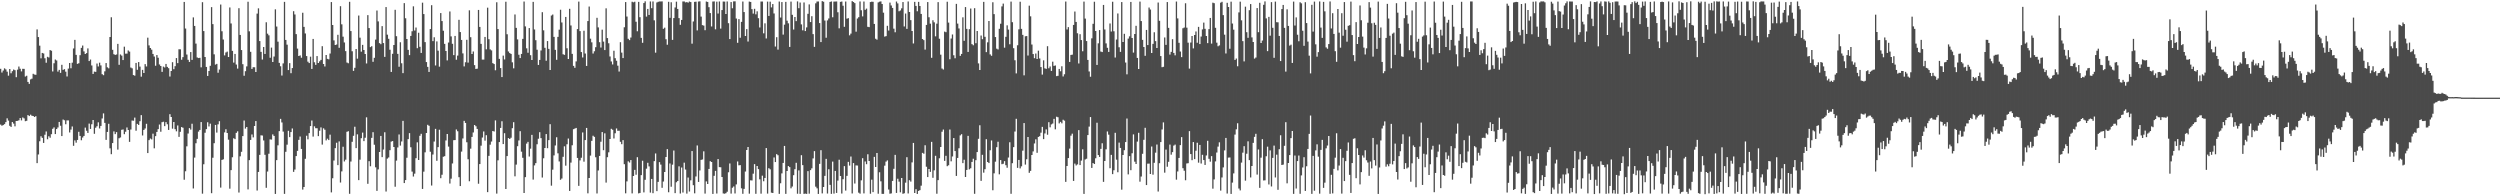 <?xml version="1.0" encoding="UTF-8"?>
<svg xmlns="http://www.w3.org/2000/svg" width="1920" height="150">
  <path d="M0 52.828h1v42.876H0zM1 55.724h1v40.831H1zM2 54.152h1v41.886H2zM3 52.468h1v42.873H3zM4 53.302h1v40.484H4zM5 55.059h1v35.832H5zM6 58.136h1v34.491H6zM7 53.008h1v43.584H7zM8 56.283h1v41.215H8zM9 54.673h1v39.083H9zM10 53.420h1v41.481H10zM11 53.919h1v43.097H11zM12 59.289h1v33.657H12zM13 53.528h1v39.312H13zM14 51.105h1v41.292H14zM15 52.808h1v37.877H15zM16 54.853h1v37.629H16zM17 52.852h1v37.358H17zM18 52.899h1v38.021H18zM19 58.786h1v34.318H19zM20 58.182h1v34.580H20zM21 62.936h1v25.452H21zM22 64.416h1v24.728H22zM23 60.963h1v27.106H23zM24 60.427h1v28.451H24zM25 56.664h1v32.403H25zM26 57.260h1v32.604H26zM27 57.454h1v31.771H27zM28 22.583h1v102.687H28zM29 28.460h1v90.156H29zM30 35.077h1v73.423H30zM31 44.817h1v59.827H31zM32 40.675h1v65.230H32zM33 41.066h1v68.718H33zM34 44.744h1v58.711H34zM35 48.198h1v52.751H35zM36 43.647h1v63.322H36zM37 44.139h1v60.526H37zM38 38.450h1v67.328H38zM39 38.940h1v64.117H39zM40 54.897h1v44.021H40zM41 48.582h1v49.250H41zM42 45.742h1v57.197H42zM43 46.453h1v52.665H43zM44 55.009h1v42.893H44zM45 53.682h1v39.981H45zM46 55.977h1v40.595H46zM47 49.790h1v54.700H47zM48 53.668h1v38.141H48zM49 53.091h1v39.296H49zM50 55.018h1v40.405H50zM51 58.732h1v33.760H51zM52 52.707h1v39.775H52zM53 48.397h1v53.322H53zM54 52.448h1v47.069H54zM55 48.132h1v48.978H55zM56 37.239h1v74.722H56zM57 30.627h1v77.217H57zM58 42.163h1v67.394H58zM59 49.061h1v58.405H59zM60 48.575h1v52.654H60zM61 42.382h1v62.016H61zM62 36.784h1v70.950H62zM63 34.946h1v70.684H63zM64 39.483h1v64.922H64zM65 41.470h1v56.541H65zM66 40.787h1v59.599H66zM67 37.152h1v64.947H67zM68 46.880h1v48.064H68zM69 45.715h1v53.316H69zM70 50.252h1v45.183H70zM71 56.801h1v35.378H71zM72 54.988h1v47.780H72zM73 55.208h1v42.896H73zM74 48.797h1v48.184H74zM75 51.032h1v42.914H75zM76 48.140h1v50.520H76zM77 50.249h1v46.457H77zM78 56.986h1v34.014H78zM79 57.744h1v29.343H79zM80 54.783h1v39.574H80zM81 48.454h1v58.964H81zM82 51.724h1v49.578H82zM83 52.482h1v42.579H83zM84 28.399h1v85.536H84zM85 13.279h1v105.170H85zM86 38.239h1v71.661H86zM87 41.613h1v59.310H87zM88 42.205h1v60.804H88zM89 41.828h1v59.673H89zM90 33.688h1v81.207H90zM91 49.784h1v56.401H91zM92 41.808h1v63.786H92zM93 42.696h1v57.008H93zM94 46.147h1v53.280H94zM95 35.819h1v67.250H95zM96 41.223h1v59.934H96zM97 41.148h1v56.753H97zM98 38.778h1v61.037H98zM99 39.628h1v69.311H99zM100 51.891h1v47.606H100zM101 52.464h1v40.079H101zM102 57.639h1v35.110H102zM103 58.104h1v32.202H103zM104 48.358h1v52.037H104zM105 53.582h1v41.524H105zM106 47.655h1v48.310H106zM107 51.154h1v41.906H107zM108 58.884h1v29.563H108zM109 53.661h1v50.388H109zM110 56.046h1v43.718H110zM111 49.229h1v49.442H111zM112 51.054h1v44.036H112zM113 28.906h1v88.659H113zM114 34.845h1v72.756H114zM115 36.861h1v69.543H115zM116 38.137h1v68.923H116zM117 41.420h1v61.234H117zM118 43.392h1v70.550H118zM119 50.489h1v54.036H119zM120 42.311h1v58.989H120zM121 44.338h1v54.832H121zM122 49.513h1v46.129H122zM123 50.685h1v50.494H123zM124 55.218h1v38.606H124zM125 51.136h1v42.373H125zM126 51.800h1v45.076H126zM127 49.091h1v44.684H127zM128 51.379h1v44.074H128zM129 52.391h1v47.399H129zM130 58.802h1v28.895H130zM131 54.544h1v35.313H131zM132 47.775h1v51.038H132zM133 53.134h1v40.551H133zM134 50.825h1v48.395H134zM135 44.617h1v56.237H135zM136 48.509h1v47.836H136zM137 37.816h1v67.303H137zM138 37.894h1v63.322H138zM139 45.870h1v51.728H139zM140 43.888h1v54.229H140zM141 1.469h1v136.556H141zM142 21.918h1v109.603H142zM143 41.897h1v70.463H143zM144 45.920h1v56.624H144zM145 47.556h1v50.862H145zM146 39.965h1v59.559H146zM147 45.998h1v49.039H147zM148 13.351h1v131.392H148zM149 19.924h1v101.111H149zM150 33.468h1v76.545H150zM151 44.117h1v62.509H151zM152 44.597h1v56.454H152zM153 44.402h1v55.410H153zM154 51.686h1v42.041H154zM155 1.706h1v147.039H155zM156 23.884h1v102.293H156zM157 43.792h1v58.136H157zM158 51.425h1v47.750H158zM159 58.328h1v35.548H159zM160 54.531h1v42.601H160zM161 50.557h1v44.402H161zM162 5.488h1v142.910H162zM163 18.545h1v102.601H163zM164 41.702h1v68.294H164zM165 49.593h1v46.343H165zM166 49.053h1v52.762H166zM167 55.870h1v39.606H167zM168 53.420h1v39.682H168zM169 3.470h1v140.596H169zM170 24.032h1v98.778H170zM171 30.335h1v92.024H171zM172 42.540h1v59.145H172zM173 40.272h1v58.982H173zM174 39.655h1v62.512H174zM175 43.799h1v63.466H175zM176 5.754h1v139.142H176zM177 18.006h1v112.671H177zM178 39.089h1v81.698H178zM179 48.099h1v58.086H179zM180 41.427h1v65.435H180zM181 49.578h1v52.481H181zM182 52.701h1v48.186H182zM183 6.312h1v141.567H183zM184 26.837h1v93.238H184zM185 38.428h1v78.148H185zM186 49.298h1v55.226H186zM187 58.146h1v34.435H187zM188 54.697h1v44.049H188zM189 50.976h1v46.577H189zM190 1.348h1v144.123H190zM191 24.047h1v98.937H191zM192 39.804h1v67.644H192zM193 52.955h1v50.313H193zM194 51.610h1v53.910H194zM195 51.672h1v45.105H195zM196 55.292h1v37.675H196zM197 10.448h1v135.884H197zM198 6.397h1v125.658H198zM199 31.562h1v87.393H199zM200 39.831h1v64.111H200zM201 45.739h1v58.371H201zM202 36.090h1v71.782H202zM203 41.412h1v77.452H203zM204 17.084h1v127.133H204zM205 25.854h1v105.861H205zM206 27.157h1v90.916H206zM207 44.334h1v62.719H207zM208 36.561h1v70.628H208zM209 47.600h1v55.601H209zM210 43.416h1v60.970H210zM211 7.149h1v141.769H211zM212 20.373h1v102.585H212zM213 31.998h1v79.636H213zM214 48.259h1v52.441H214zM215 50.869h1v40.425H215zM216 58.020h1v36.014H216zM217 48.679h1v52.401H217zM218 1.428h1v147.483H218zM219 30.660h1v85.940H219zM220 34.297h1v76.809H220zM221 53.827h1v46.615H221zM222 48.464h1v56.846H222zM223 56.202h1v45.230H223zM224 52.255h1v46.416H224zM225 8.611h1v123.382H225zM226 11.129h1v119.057H226zM227 26.222h1v93.634H227zM228 37.341h1v78.519H228zM229 43.021h1v64.375H229zM230 42.532h1v62.336H230zM231 44.325h1v70.068H231zM232 9.783h1v135.855H232zM233 20.615h1v123.015H233zM234 25.691h1v96.283H234zM235 43.045h1v61.203H235zM236 47.365h1v59.651H236zM237 48.448h1v53.810H237zM238 43.512h1v53.317H238zM239 52.935h1v39.633H239zM240 29.890h1v75.045H240zM241 47.840h1v49.178H241zM242 49.805h1v48.665H242zM243 43.045h1v55.488H243zM244 48.385h1v56.149H244zM245 47.091h1v53.290H245zM246 45.985h1v51.863H246zM247 35.466h1v75.597H247zM248 49.130h1v49.440H248zM249 51.041h1v48.589H249zM250 42.261h1v65.547H250zM251 45.187h1v61.287H251zM252 45.580h1v61.996H252zM253 41.118h1v62.316H253zM254 1.567h1v146.189H254zM255 19.206h1v117.695H255zM256 31.029h1v92.262H256zM257 34.563h1v79.214H257zM258 34.208h1v75.407H258zM259 26.707h1v100.104H259zM260 36.725h1v71.870H260zM261 4.747h1v135.423H261zM262 18.703h1v112.920H262zM263 28.159h1v84.547H263zM264 32.638h1v91.362H264zM265 39.245h1v83.383H265zM266 48.029h1v53.183H266zM267 48.582h1v52.160H267zM268 1.386h1v147.455H268zM269 23.854h1v100.186H269zM270 39.377h1v69.506H270zM271 54.403h1v49.891H271zM272 52.073h1v45.255H272zM273 37.646h1v76.100H273zM274 45.067h1v58.083H274zM275 11.936h1v126.419H275zM276 28.940h1v93.709H276zM277 39.689h1v66.445H277zM278 34.476h1v67.343H278zM279 38.421h1v69.947H279zM280 41.459h1v64.329H280zM281 48.719h1v41.381H281zM282 11.611h1v129.542H282zM283 21.544h1v102.275H283zM284 36.216h1v91.459H284zM285 35.487h1v70.403H285zM286 47.455h1v54.067H286zM287 44.415h1v66.716H287zM288 30.438h1v98.067H288zM289 8.075h1v138.522H289zM290 16.450h1v113.645H290zM291 33.101h1v83.612H291zM292 33.928h1v70.459H292zM293 20.077h1v100.604H293zM294 33.069h1v81.754H294zM295 43.682h1v57.897H295zM296 5.418h1v141.662H296zM297 26.619h1v95.191H297zM298 29.812h1v91.108H298zM299 38.197h1v77.132H299zM300 55.235h1v53.526H300zM301 41.323h1v67.041H301zM302 34.548h1v78.335H302zM303 7.502h1v135.928H303zM304 27.824h1v95.500H304zM305 41.349h1v71.896H305zM306 51.267h1v51.979H306zM307 32.480h1v79.327H307zM308 48.575h1v60.048H308zM309 56.146h1v36.690H309zM310 2.404h1v138.176H310zM311 14.036h1v124.237H311zM312 29.950h1v91.187H312zM313 38.320h1v68.550H313zM314 42.327h1v59.905H314zM315 27.574h1v85.517H315zM316 23.994h1v107.784H316zM317 4.887h1v130.714H317zM318 23.435h1v109.944H318zM319 21.127h1v100.371H319zM320 37.015h1v72.294H320zM321 25.156h1v97.720H321zM322 35.953h1v68.348H322zM323 40.660h1v62.114H323zM324 2.038h1v143.045H324zM325 10.800h1v121.033H325zM326 32.367h1v84.616H326zM327 47.647h1v54.506H327zM328 51.358h1v44.479H328zM329 55.250h1v41.385H329zM330 22.323h1v94.232H330zM331 4.018h1v138.484H331zM332 31.593h1v87.090H332zM333 28.602h1v80.087H333zM334 50.284h1v48.684H334zM335 31.811h1v91.706H335zM336 38.931h1v74.087H336zM337 51.224h1v48.407H337zM338 10.049h1v126.789H338zM339 16.199h1v117.982H339zM340 23.599h1v96.797H340zM341 33.698h1v86.241H341zM342 39.171h1v68.702H342zM343 46.366h1v56.537H343zM344 32.651h1v79.922H344zM345 8.803h1v132.126H345zM346 27.939h1v109.276H346zM347 33.651h1v91.886H347zM348 42.335h1v65.352H348zM349 27.610h1v79.958H349zM350 45.891h1v53.558H350zM351 42.696h1v58.136H351zM352 15.215h1v120.885H352zM353 24.627h1v118.286H353zM354 30.646h1v85.776H354zM355 41.019h1v65.338H355zM356 51.009h1v41.842H356zM357 47.817h1v46.619H357zM358 30.578h1v78.678H358zM359 48.096h1v74.237H359zM360 7.919h1v131.308H360zM361 28.576h1v85.586H361zM362 41.486h1v63.654H362zM363 39.545h1v62.180H363zM364 50.019h1v45.989H364zM365 52.962h1v43.997H365zM366 52.722h1v46.321H366zM367 7.635h1v133.452H367zM368 20.706h1v105.306H368zM369 33.712h1v78.151H369zM370 45.784h1v59.816H370zM371 45.788h1v55.201H371zM372 28.356h1v79.661H372zM373 37.862h1v65.948H373zM374 5.901h1v141.653H374zM375 30.101h1v89.623H375zM376 37.958h1v73.152H376zM377 38.705h1v70.002H377zM378 48.479h1v52.130H378zM379 49.178h1v51.846H379zM380 53.945h1v38.507H380zM381 1.725h1v146.951H381zM382 22.331h1v100.823H382zM383 45.210h1v63.914H383zM384 52.253h1v45.988H384zM385 59.176h1v33.960H385zM386 42.691h1v67.970H386zM387 45.651h1v56.641H387zM388 1.337h1v143.817H388zM389 26.336h1v93.509H389zM390 39.525h1v66.507H390zM391 40.777h1v65.977H391zM392 41.421h1v64.348H392zM393 47.866h1v50.615H393zM394 52.477h1v41.371H394zM395 11.105h1v124.300H395zM396 21.424h1v104.995H396zM397 30.264h1v82.039H397zM398 42.042h1v65.836H398zM399 44.578h1v56.190H399zM400 41.425h1v75.073H400zM401 29.860h1v91.324H401zM402 1.175h1v147.025H402zM403 20.252h1v115.763H403zM404 37.142h1v73.163H404zM405 40.492h1v68.462H405zM406 21.537h1v98.661H406zM407 42.380h1v71.807H407zM408 46.056h1v57.511H408zM409 1.443h1v136.473H409zM410 22.628h1v104.421H410zM411 30.855h1v94.419H411zM412 38.217h1v72.567H412zM413 49.860h1v56.693H413zM414 46.016h1v55.512H414zM415 38.756h1v67.344H415zM416 9.393h1v126.949H416zM417 23.308h1v98.234H417zM418 36.693h1v76.966H418zM419 46.651h1v56.301H419zM420 31.526h1v82.273H420zM421 37.537h1v70.109H421zM422 53.758h1v41.647H422zM423 11.935h1v130.637H423zM424 11.145h1v119.181H424zM425 28.317h1v91.043H425zM426 38.281h1v73.427H426zM427 45.920h1v59.486H427zM428 28.299h1v89.470H428zM429 22.797h1v101.227H429zM430 7.470h1v130.636H430zM431 17.246h1v119.861H431zM432 41.655h1v78.746H432zM433 42.142h1v70.229H433zM434 13.024h1v114.192H434zM435 37.059h1v73.718H435zM436 45.326h1v61.083H436zM437 6.736h1v139.911H437zM438 19.550h1v105.352H438zM439 41.379h1v70.181H439zM440 50.566h1v48.640H440zM441 52.091h1v46.662H441zM442 47.132h1v51.110H442zM443 22.338h1v98.968H443zM444 1.254h1v141.489H444zM445 23.924h1v99.269H445zM446 40.003h1v81.144H446zM447 44.111h1v57.615H447zM448 23.628h1v100.510H448zM449 41.111h1v66.484H449zM450 50.640h1v47.608H450zM451 16.171h1v132.293H451zM452 5.031h1v131.658H452zM453 29.682h1v89.844H453zM454 32.492h1v75.673H454zM455 41.118h1v63.121H455zM456 39.384h1v65.707H456zM457 36.254h1v84.521H457zM458 13.687h1v134.903H458zM459 21.057h1v109.859H459zM460 32.400h1v87.344H460zM461 36.492h1v72.340H461zM462 22.789h1v78.656H462zM463 31.962h1v83.378H463zM464 38.429h1v63.958H464zM465 6.374h1v133.884H465zM466 29.238h1v91.506H466zM467 33.246h1v83.727H467zM468 43.342h1v63.391H468zM469 47.210h1v51.717H469zM470 49.503h1v50.145H470zM471 38.960h1v67.399H471zM472 44.680h1v57.658H472zM473 46.623h1v52.014H473zM474 50.433h1v50.006H474zM475 54.915h1v45.510H475zM476 32.432h1v76.487H476zM477 40.414h1v70.320H477zM478 44.603h1v62.994H478zM479 20.940h1v105.165H479zM480 1.583h1v146.883H480zM481 12.693h1v126.643H481zM482 29.793h1v94.085H482zM483 30.808h1v94.019H483zM484 28.815h1v94.115H484zM485 1.349h1v147.159H485zM486 1.810h1v133.337H486zM487 1.318h1v129.155H487zM488 16.716h1v117.487H488zM489 24.013h1v96.704H489zM490 1.440h1v147.105H490zM491 13.197h1v134.989H491zM492 29.094h1v105.407H492zM493 32.855h1v90.572H493zM494 2.379h1v145.394H494zM495 1.043h1v137.059H495zM496 12.758h1v116.803H496zM497 6.857h1v118.176H497zM498 11.488h1v116.290H498zM499 1.130h1v146.782H499zM500 6.309h1v131.091H500zM501 1.138h1v147.261H501zM502 15.591h1v108.163H502zM503 40.456h1v77.404H503zM504 1.906h1v144.861H504zM505 1.401h1v138.292H505zM506 1.105h1v123.433H506zM507 1.108h1v125.283H507zM508 1.050h1v143.201H508zM509 22.106h1v117.317H509zM510 21.267h1v110.830H510zM511 30.106h1v90.478H511zM512 34.375h1v80.171H512zM513 1.380h1v146.259H513zM514 13.685h1v111.857H514zM515 1.740h1v141.679H515zM516 30.600h1v95.854H516zM517 13.863h1v101.750H517zM518 5.727h1v142.574H518zM519 1.283h1v138.690H519zM520 6.840h1v132.183H520zM521 13.912h1v113.831H521zM522 19.023h1v129.631H522zM523 15.309h1v113.373H523zM524 1.107h1v146.763H524zM525 1.109h1v123.830H525zM526 1.825h1v128.397H526zM527 1.603h1v147.102H527zM528 2.059h1v134.298H528zM529 1.166h1v145.913H529zM530 1.585h1v136.887H530zM531 33.542h1v82.489H531zM532 16.468h1v125.751H532zM533 1.426h1v147.047H533zM534 1.260h1v134.248H534zM535 23.325h1v88.405H535zM536 1.192h1v138.544H536zM537 1.005h1v129.914H537zM538 12.759h1v110.002H538zM539 19.324h1v103.125H539zM540 19.676h1v96.532H540zM541 23.182h1v125.519H541zM542 1.165h1v138.129H542zM543 1.460h1v139.864H543zM544 5.530h1v124.206H544zM545 10.035h1v113.775H545zM546 20.350h1v104.086H546zM547 1.164h1v147.753H547zM548 1.089h1v133.933H548zM549 22.530h1v108.687H549zM550 1.266h1v147.343H550zM551 10.383h1v111.784H551zM552 1.125h1v127.234H552zM553 21.942h1v106.494H553zM554 7.756h1v128.172H554zM555 1.201h1v147.375H555zM556 1.211h1v147.587H556zM557 10.752h1v137.644H557zM558 1.108h1v146.123H558zM559 17.810h1v114.466H559zM560 30.006h1v95.553H560zM561 1.579h1v147.114H561zM562 6.328h1v137.855H562zM563 1.073h1v142.154H563zM564 1.038h1v147.565H564zM565 14.252h1v127.370H565zM566 32.852h1v91.176H566zM567 14.699h1v112.290H567zM568 28.962h1v97.861H568zM569 16.799h1v127.865H569zM570 1.164h1v147.655H570zM571 9.265h1v135.767H571zM572 27.636h1v104.076H572zM573 22.371h1v92.829H573zM574 31.908h1v80.977H574zM575 1.237h1v147.515H575zM576 1.484h1v137.022H576zM577 7.022h1v131.560H577zM578 10.422h1v122.960H578zM579 6.738h1v119.300H579zM580 10.988h1v137.826H580zM581 8.704h1v118.802H581zM582 13.986h1v115.933H582zM583 21.078h1v116.628H583zM584 1.156h1v147.584H584zM585 1.171h1v133.717H585zM586 25.576h1v113.612H586zM587 17.924h1v118.754H587zM588 29.562h1v84.169H588zM589 1.221h1v147.483H589zM590 12.217h1v116.954H590zM591 1.294h1v128.763H591zM592 5.700h1v142.279H592zM593 3.148h1v145.088H593zM594 10.321h1v110.599H594zM595 35.759h1v88.706H595zM596 28.555h1v89.829H596zM597 38.076h1v81.161H597zM598 1.167h1v147.704H598zM599 13.468h1v127.282H599zM600 1.609h1v131.559H600zM601 26.563h1v98.574H601zM602 18.933h1v93.154H602zM603 1.416h1v147.481H603zM604 15.863h1v115.451H604zM605 17.928h1v109.609H605zM606 36.040h1v92.310H606zM607 1.232h1v143.405H607zM608 11.379h1v131.860H608zM609 22.694h1v111.876H609zM610 13.075h1v116.883H610zM611 16.223h1v108.804H611zM612 1.070h1v147.730H612zM613 6.287h1v124.560H613zM614 1.950h1v146.949H614zM615 18.733h1v100.478H615zM616 23.300h1v103.510H616zM617 1.916h1v146.994H617zM618 23.835h1v124.838H618zM619 21.038h1v127.877H619zM620 10.619h1v120.836H620zM621 3.353h1v145.377H621zM622 16.946h1v113.695H622zM623 12.462h1v116.821H623zM624 26.222h1v95.453H624zM625 35.991h1v80.055H625zM626 2.545h1v140.807H626zM627 1.168h1v143.450H627zM628 1.122h1v147.801H628zM629 17.729h1v108.113H629zM630 32.310h1v83.062H630zM631 0.863h1v147.665H631zM632 1.310h1v142.323H632zM633 15.774h1v119.280H633zM634 28.990h1v93.035H634zM635 15.645h1v133.001H635zM636 14.167h1v115.813H636zM637 1.497h1v140.478H637zM638 1.118h1v147.754H638zM639 13.268h1v110.817H639zM640 1.220h1v147.486H640zM641 1.152h1v130.106H641zM642 1.112h1v147.085H642zM643 9.406h1v129.297H643zM644 21.762h1v100.911H644zM645 1.458h1v133.727H645zM646 1.193h1v147.444H646zM647 4.387h1v133.260H647zM648 20.560h1v107.032H648zM649 1.168h1v145.219H649zM650 14.314h1v120.775H650zM651 13.937h1v110.386H651zM652 27.134h1v100.064H652zM653 25.806h1v94.409H653zM654 0.863h1v147.719H654zM655 1.511h1v123.744H655zM656 2.388h1v138.574H656zM657 24.305h1v102.701H657zM658 14.222h1v112.902H658zM659 13.234h1v134.756H659zM660 1.149h1v147.569H660zM661 7.870h1v130.639H661zM662 12.611h1v108.881H662zM663 1.196h1v147.321H663zM664 7.515h1v116.500H664zM665 6.614h1v119.485H665zM666 20.580h1v97.890H666zM667 20.818h1v102.840H667zM668 1.602h1v147.165H668zM669 1.267h1v136.695H669zM670 1.365h1v146.191H670zM671 18.401h1v102.089H671zM672 29.736h1v98.506H672zM673 30.464h1v87.032H673zM674 1.863h1v146.926H674zM675 1.300h1v131.003H675zM676 1.083h1v138.166H676zM677 3.092h1v145.800H677zM678 9.725h1v139.156H678zM679 28.131h1v99.122H679zM680 27.772h1v96.359H680zM681 19.801h1v103.397H681zM682 23.459h1v122.097H682zM683 1.990h1v146.805H683zM684 4.220h1v144.307H684zM685 6.082h1v132.872H685zM686 22.006h1v107.632H686zM687 24.781h1v94.138H687zM688 1.160h1v147.021H688zM689 2.635h1v134.640H689zM690 8.660h1v130.842H690zM691 8.053h1v139.639H691zM692 6.395h1v130.290H692zM693 1.574h1v147.262H693zM694 20.321h1v128.099H694zM695 10.385h1v129.915H695zM696 22.162h1v98.581H696zM697 1.119h1v147.470H697zM698 9.229h1v129.174H698zM699 15.460h1v123.991H699zM700 23.823h1v100.909H700zM701 33.379h1v76.412H701zM702 1.416h1v146.786H702zM703 4.565h1v140.739H703zM704 8.652h1v140.302H704zM705 1.432h1v145.183H705zM706 4.622h1v141.424H706zM707 10.685h1v131.904H707zM708 29.945h1v87.435H708zM709 30.824h1v87.261H709zM710 38.102h1v73.450H710zM711 19.169h1v108.858H711zM712 1.579h1v134.410H712zM713 13.283h1v116.498H713zM714 18.159h1v113.842H714zM715 44.400h1v64.578H715zM716 15.584h1v120.942H716zM717 17.173h1v113.668H717zM718 27.906h1v91.727H718zM719 18.153h1v130.618H719zM720 1.651h1v136.714H720zM721 29.732h1v91.841H721zM722 41.966h1v70.940H722zM723 52.655h1v48.495H723zM724 53.424h1v46.044H724zM725 24.276h1v99.265H725zM726 24.710h1v94.920H726zM727 1.314h1v126.338H727zM728 17.341h1v109.598H728zM729 45.512h1v53.954H729zM730 29.620h1v94.306H730zM731 26.457h1v93.705H731zM732 42.435h1v63.617H732zM733 44.750h1v71.270H733zM734 2.971h1v132.142H734zM735 18.146h1v103.161H735zM736 21.866h1v92.024H736zM737 42.903h1v61.083H737zM738 41.431h1v61.639H738zM739 13.293h1v112.017H739zM740 31.327h1v91.372H740zM741 5.407h1v130.533H741zM742 22.146h1v108.382H742zM743 39.906h1v64.446H743zM744 22.424h1v107.640H744zM745 6.580h1v122.638H745zM746 33.876h1v90.468H746zM747 34.768h1v87.159H747zM748 6.275h1v142.574H748zM749 33.156h1v89.881H749zM750 23.798h1v92.993H750zM751 48.703h1v57.919H751zM752 53.762h1v42.425H752zM753 27.288h1v111.610H753zM754 30.100h1v88.796H754zM755 1.452h1v131.152H755zM756 28.280h1v101.685H756zM757 40.061h1v66.854H757zM758 32.505h1v91.891H758zM759 16.142h1v109.101H759zM760 41.801h1v73.596H760zM761 42.877h1v65.011H761zM762 1.730h1v144.407H762zM763 10.856h1v122.255H763zM764 28.458h1v95.718H764zM765 37.380h1v75.679H765zM766 37.968h1v70.877H766zM767 22.099h1v111.783H767zM768 18.240h1v104.694H768zM769 4.923h1v121.172H769zM770 2.757h1v123.000H770zM771 36.592h1v87.162H771zM772 28.248h1v98.614H772zM773 19.437h1v109.397H773zM774 22.728h1v98.257H774zM775 34.003h1v75.241H775zM776 1.244h1v147.604H776zM777 17.042h1v108.310H777zM778 37.039h1v75.961H778zM779 46.282h1v54.724H779zM780 56.374h1v34.871H780zM781 34.764h1v94.177H781zM782 22.544h1v100.266H782zM783 1.338h1v127.994H783zM784 22.191h1v105.530H784zM785 26.755h1v88.977H785zM786 57.839h1v36.696H786zM787 27.857h1v98.558H787zM788 27.715h1v94.605H788zM789 42.662h1v62.534H789zM790 4.378h1v128.347H790zM791 12.539h1v118.692H791zM792 34.184h1v84.876H792zM793 41.518h1v74.754H793zM794 44.705h1v65.462H794zM795 41.113h1v65.907H795zM796 45.288h1v72.054H796zM797 38.913h1v66.228H797zM798 44.891h1v59.734H798zM799 51.499h1v50.386H799zM800 57.307h1v40.117H800zM801 46.340h1v60.500H801zM802 52.476h1v50.010H802zM803 52.871h1v46.491H803zM804 35.479h1v68.019H804zM805 52.420h1v41.445H805zM806 51.031h1v46.763H806zM807 54.482h1v41.068H807zM808 47.336h1v47.544H808zM809 50.590h1v40.709H809zM810 50.281h1v49.066H810zM811 58.465h1v31.202H811zM812 58.215h1v31.857H812zM813 52.952h1v41.800H813zM814 54.745h1v38.860H814zM815 50.888h1v43.828H815zM816 58.730h1v33.232H816zM817 57.052h1v35.605H817zM818 1.171h1v138.508H818zM819 22.619h1v104.857H819zM820 20.813h1v100.584H820zM821 47.578h1v66.530H821zM822 42.202h1v61.981H822zM823 41.993h1v60.641H823zM824 19.152h1v119.799H824zM825 8.834h1v116.806H825zM826 16.863h1v110.229H826zM827 25.573h1v100.673H827zM828 48.741h1v51.211H828zM829 26.265h1v100.520H829zM830 30.777h1v92.557H830zM831 39.385h1v75.279H831zM832 1.211h1v147.704H832zM833 14.306h1v108.164H833zM834 31.551h1v90.354H834zM835 46.052h1v57.675H835zM836 54.891h1v42.325H836zM837 58.915h1v30.979H837zM838 29.450h1v99.545H838zM839 18.274h1v106.979H839zM840 1.310h1v124.648H840zM841 23.817h1v97.709H841zM842 49.866h1v44.394H842zM843 33.292h1v85.802H843zM844 23.087h1v97.415H844zM845 39.554h1v74.790H845zM846 39.978h1v70.071H846zM847 3.779h1v135.919H847zM848 22.614h1v101.015H848zM849 33.349h1v81.314H849zM850 36.687h1v64.266H850zM851 39.903h1v63.525H851zM852 18.001h1v111.202H852zM853 24.217h1v94.721H853zM854 1.330h1v132.401H854zM855 24.018h1v106.758H855zM856 44.160h1v57.811H856zM857 30.384h1v92.228H857zM858 10.317h1v122.006H858zM859 36.288h1v73.229H859zM860 39.859h1v73.766H860zM861 1.606h1v144.042H861zM862 32.256h1v86.795H862zM863 25.948h1v89.394H863zM864 48.018h1v61.098H864zM865 57.108h1v33.949H865zM866 29.628h1v104.294H866zM867 27.924h1v91.984H867zM868 1.474h1v129.221H868zM869 29.190h1v88.518H869zM870 40.375h1v62.832H870zM871 26.135h1v98.039H871zM872 19.820h1v106.147H872zM873 44.507h1v64.218H873zM874 52.990h1v49.000H874zM875 1.247h1v138.251H875zM876 16.172h1v119.394H876zM877 30.637h1v87.462H877zM878 36.094h1v71.266H878zM879 42.851h1v55.286H879zM880 23.003h1v119.131H880zM881 34.621h1v91.085H881zM882 5.783h1v119.881H882zM883 7.344h1v126.311H883zM884 40.706h1v71.812H884zM885 33.673h1v100.450H885zM886 24.796h1v100.227H886zM887 31.615h1v85.644H887zM888 36.884h1v74.105H888zM889 1.957h1v145.125H889zM890 15.998h1v109.331H890zM891 43.057h1v66.062H891zM892 51.626h1v47.798H892zM893 51.310h1v42.697H893zM894 28.794h1v103.813H894zM895 34.443h1v80.457H895zM896 1.565h1v126.468H896zM897 21.411h1v102.860H897zM898 41.933h1v69.126H898zM899 39.845h1v78.956H899zM900 30.087h1v86.755H900zM901 40.649h1v71.151H901zM902 42.481h1v68.577H902zM903 1.157h1v136.833H903zM904 14.151h1v117.554H904zM905 32.891h1v88.415H905zM906 39.584h1v71.892H906zM907 43.856h1v61.476H907zM908 21.702h1v107.487H908zM909 21.153h1v109.996H909zM910 2.498h1v135.964H910zM911 21.253h1v104.302H911zM912 32.793h1v92.535H912zM913 52.684h1v48.008H913zM914 32.674h1v85.671H914zM915 27.650h1v95.382H915zM916 37.172h1v71.946H916zM917 26.876h1v95.348H917zM918 24.190h1v91.572H918zM919 32.796h1v76.801H919zM920 20.630h1v104.309H920zM921 33.818h1v77.478H921zM922 28.061h1v97.526H922zM923 22.555h1v96.321H923zM924 17.375h1v105.562H924zM925 22.141h1v104.550H925zM926 27.638h1v91.769H926zM927 33.137h1v75.002H927zM928 22.355h1v99.619H928zM929 13.762h1v110.411H929zM930 33.477h1v86.421H930zM931 2.056h1v142.831H931zM932 2.442h1v135.346H932zM933 21.359h1v102.602H933zM934 32.753h1v84.383H934zM935 35.529h1v77.074H935zM936 34.865h1v74.445H936zM937 2.027h1v144.331H937zM938 1.398h1v134.886H938zM939 11.617h1v116.961H939zM940 26.649h1v88.835H940zM941 41.083h1v64.858H941zM942 2.136h1v146.497H942zM943 5.388h1v115.628H943zM944 37.451h1v83.500H944zM945 1.261h1v147.671H945zM946 18.094h1v122.127H946zM947 22.775h1v110.394H947zM948 46.050h1v57.317H948zM949 44.967h1v54.338H949zM950 50.867h1v43.801H950zM951 9.538h1v135.270H951zM952 1.299h1v144.927H952zM953 15.612h1v109.244H953zM954 31.605h1v85.639H954zM955 47.165h1v65.126H955zM956 5.117h1v133.654H956zM957 24.717h1v93.357H957zM958 29.029h1v79.530H958zM959 7.831h1v115.132H959zM960 3.128h1v133.152H960zM961 28.719h1v98.771H961zM962 32.269h1v77.449H962zM963 45.023h1v60.090H963zM964 44.207h1v58.539H964zM965 6.217h1v127.892H965zM966 24.731h1v90.043H966zM967 2.163h1v142.106H967zM968 33.014h1v88.083H968zM969 31.137h1v75.749H969zM970 3.662h1v134.911H970zM971 1.096h1v137.411H971zM972 14.118h1v105.912H972zM973 39.282h1v73.344H973zM974 12.933h1v128.715H974zM975 27.398h1v88.132H975zM976 1.645h1v141.562H976zM977 21.375h1v99.885H977zM978 44.416h1v67.421H978zM979 1.248h1v135.049H979zM980 17.032h1v101.729H980zM981 17.170h1v128.590H981zM982 27.613h1v86.977H982zM983 46.904h1v56.956H983zM984 6.946h1v119.771H984zM985 3.774h1v122.644H985zM986 21.427h1v90.556H986zM987 54.965h1v38.889H987zM988 7.187h1v133.626H988zM989 19.918h1v105.279H989zM990 35.029h1v84.050H990zM991 34.290h1v71.790H991zM992 48.310h1v52.303H992zM993 1.237h1v147.635H993zM994 19.607h1v99.866H994zM995 13.376h1v131.417H995zM996 26.656h1v97.024H996zM997 31.707h1v87.723H997zM998 1.763h1v147.063H998zM999 2.552h1v132.171H999zM1000 23.584h1v105.019H1000zM1001 35.184h1v85.561H1001zM1002 1.701h1v144.925H1002zM1003 17.733h1v109.970H1003zM1004 31.958h1v82.405H1004zM1005 42.730h1v60.079H1005zM1006 56.355h1v32.358H1006zM1007 3.679h1v145.226H1007zM1008 24.278h1v95.435H1008zM1009 1.238h1v145.260H1009zM1010 34.065h1v81.462H1010zM1011 43.535h1v67.320H1011zM1012 40.020h1v80.296H1012zM1013 1.100h1v147.640H1013zM1014 21.200h1v93.887H1014zM1015 29.072h1v78.368H1015zM1016 1.452h1v142.817H1016zM1017 8.678h1v131.612H1017zM1018 36.405h1v77.502H1018zM1019 37.426h1v74.370H1019zM1020 33.829h1v70.643H1020zM1021 1.108h1v147.755H1021zM1022 21.857h1v112.376H1022zM1023 10.142h1v138.390H1023zM1024 26.082h1v103.587H1024zM1025 39.305h1v81.767H1025zM1026 47.444h1v54.917H1026zM1027 6.907h1v123.944H1027zM1028 25.086h1v102.046H1028zM1029 36.615h1v77.870H1029zM1030 10.142h1v138.567H1030zM1031 27.469h1v93.729H1031zM1032 1.595h1v137.458H1032zM1033 22.844h1v100.923H1033zM1034 32.004h1v83.810H1034zM1035 19.835h1v89.569H1035zM1036 19.373h1v114.918H1036zM1037 1.207h1v146.973H1037zM1038 26.921h1v98.317H1038zM1039 42.347h1v64.231H1039zM1040 47.010h1v59.186H1040zM1041 17.004h1v119.865H1041zM1042 33.779h1v80.085H1042zM1043 28.427h1v90.603H1043zM1044 4.194h1v137.403H1044zM1045 15.552h1v116.621H1045zM1046 28.104h1v91.280H1046zM1047 36.569h1v84.476H1047zM1048 41.837h1v73.572H1048zM1049 37.125h1v85.948H1049zM1050 17.474h1v107.337H1050zM1051 1.615h1v133.386H1051zM1052 5.828h1v118.206H1052zM1053 17.891h1v111.416H1053zM1054 43.488h1v62.462H1054zM1055 17.472h1v105.497H1055zM1056 19.106h1v108.072H1056zM1057 37.516h1v73.433H1057zM1058 1.233h1v147.707H1058zM1059 29.156h1v99.475H1059zM1060 21.082h1v86.783H1060zM1061 47.546h1v51.140H1061zM1062 56.222h1v40.267H1062zM1063 54.676h1v38.575H1063zM1064 29.137h1v98.874H1064zM1065 2.969h1v123.239H1065zM1066 14.234h1v113.443H1066zM1067 27.431h1v98.313H1067zM1068 52.426h1v42.706H1068zM1069 25.845h1v100.397H1069zM1070 25.015h1v98.642H1070zM1071 42.120h1v68.145H1071zM1072 2.447h1v129.666H1072zM1073 9.741h1v128.131H1073zM1074 21.555h1v98.356H1074zM1075 33.538h1v82.638H1075zM1076 43.244h1v67.249H1076zM1077 43.663h1v59.484H1077zM1078 14.001h1v115.863H1078zM1079 1.408h1v123.900H1079zM1080 11.677h1v117.729H1080zM1081 18.172h1v110.376H1081zM1082 38.538h1v66.322H1082zM1083 27.088h1v112.472H1083zM1084 8.041h1v117.383H1084zM1085 39.371h1v72.309H1085zM1086 44.268h1v68.660H1086zM1087 1.583h1v142.256H1087zM1088 32.051h1v88.572H1088zM1089 29.801h1v92.204H1089zM1090 45.399h1v67.158H1090zM1091 53.778h1v40.364H1091zM1092 28.103h1v113.935H1092zM1093 27.182h1v90.901H1093zM1094 1.290h1v127.176H1094zM1095 27.093h1v91.516H1095zM1096 47.996h1v57.924H1096zM1097 34.067h1v100.336H1097zM1098 21.198h1v104.938H1098zM1099 36.827h1v78.026H1099zM1100 41.738h1v70.246H1100zM1101 1.198h1v146.422H1101zM1102 17.444h1v115.348H1102zM1103 26.902h1v93.826H1103zM1104 29.077h1v87.336H1104zM1105 40.731h1v70.285H1105zM1106 22.851h1v121.633H1106zM1107 27.293h1v99.787H1107zM1108 1.222h1v133.177H1108zM1109 12.757h1v122.200H1109zM1110 36.113h1v80.888H1110zM1111 17.406h1v104.922H1111zM1112 15.223h1v104.325H1112zM1113 38.562h1v85.709H1113zM1114 30.666h1v81.567H1114zM1115 3.787h1v134.200H1115zM1116 20.478h1v112.997H1116zM1117 34.955h1v78.930H1117zM1118 41.667h1v60.976H1118zM1119 50.964h1v43.899H1119zM1120 31.241h1v96.316H1120zM1121 26.175h1v92.239H1121zM1122 1.361h1v127.741H1122zM1123 21.435h1v103.617H1123zM1124 43.917h1v63.735H1124zM1125 36.985h1v87.284H1125zM1126 27.943h1v96.808H1126zM1127 37.146h1v79.190H1127zM1128 39.950h1v64.242H1128zM1129 1.126h1v139.944H1129zM1130 1.141h1v135.337H1130zM1131 29.374h1v97.720H1131zM1132 32.745h1v79.510H1132zM1133 33.785h1v79.352H1133zM1134 21.701h1v101.771H1134zM1135 24.510h1v92.847H1135zM1136 42.201h1v77.185H1136zM1137 38.580h1v75.435H1137zM1138 40.884h1v64.985H1138zM1139 37.722h1v67.999H1139zM1140 32.854h1v73.216H1140zM1141 49.293h1v53.084H1141zM1142 42.711h1v60.585H1142zM1143 53.889h1v44.379H1143zM1144 53.468h1v40.411H1144zM1145 36.346h1v64.284H1145zM1146 50.143h1v45.103H1146zM1147 52.844h1v48.058H1147zM1148 39.068h1v70.042H1148zM1149 42.104h1v64.571H1149zM1150 44.182h1v55.632H1150zM1151 53.556h1v36.828H1151zM1152 44.273h1v54.907H1152zM1153 48.707h1v50.201H1153zM1154 37.279h1v71.315H1154zM1155 42.914h1v64.637H1155zM1156 36.455h1v65.510H1156zM1157 2.816h1v145.057H1157zM1158 4.410h1v135.985H1158zM1159 23.777h1v103.349H1159zM1160 32.320h1v92.428H1160zM1161 31.485h1v88.622H1161zM1162 1.957h1v143.939H1162zM1163 1.651h1v143.493H1163zM1164 1.422h1v130.705H1164zM1165 1.591h1v131.719H1165zM1166 24.777h1v108.313H1166zM1167 27.061h1v89.128H1167zM1168 3.051h1v145.428H1168zM1169 22.934h1v122.141H1169zM1170 33.539h1v110.609H1170zM1171 2.557h1v146.313H1171zM1172 26.044h1v115.453H1172zM1173 7.660h1v112.235H1173zM1174 15.805h1v109.939H1174zM1175 12.581h1v107.383H1175zM1176 26.305h1v97.504H1176zM1177 1.317h1v146.276H1177zM1178 10.121h1v138.191H1178zM1179 1.133h1v139.784H1179zM1180 20.448h1v101.746H1180zM1181 28.289h1v89.494H1181zM1182 1.881h1v144.818H1182zM1183 1.052h1v137.266H1183zM1184 1.104h1v133.444H1184zM1185 1.070h1v141.823H1185zM1186 1.767h1v134.193H1186zM1187 21.400h1v105.808H1187zM1188 29.902h1v86.972H1188zM1189 34.085h1v81.020H1189zM1190 35.126h1v77.873H1190zM1191 1.355h1v147.584H1191zM1192 2.750h1v141.329H1192zM1193 7.971h1v137.535H1193zM1194 11.638h1v113.902H1194zM1195 21.547h1v101.061H1195zM1196 1.242h1v147.467H1196zM1197 8.541h1v132.551H1197zM1198 8.896h1v128.157H1198zM1199 21.527h1v127.162H1199zM1200 11.178h1v122.803H1200zM1201 4.263h1v136.533H1201zM1202 2.510h1v131.502H1202zM1203 1.096h1v128.225H1203zM1204 22.453h1v110.726H1204zM1205 1.124h1v147.390H1205zM1206 1.156h1v143.160H1206zM1207 1.173h1v146.446H1207zM1208 14.666h1v114.414H1208zM1209 32.503h1v83.508H1209zM1210 3.923h1v144.585H1210zM1211 7.135h1v130.856H1211zM1212 26.702h1v95.787H1212zM1213 24.722h1v91.780H1213zM1214 3.152h1v141.719H1214zM1215 16.679h1v120.265H1215zM1216 18.743h1v103.986H1216zM1217 32.208h1v89.899H1217zM1218 24.175h1v95.538H1218zM1219 11.032h1v137.516H1219zM1220 5.328h1v127.976H1220zM1221 1.050h1v137.085H1221zM1222 14.328h1v111.764H1222zM1223 20.084h1v107.769H1223zM1224 1.548h1v147.470H1224zM1225 1.654h1v136.405H1225zM1226 1.089h1v141.601H1226zM1227 35.602h1v92.188H1227zM1228 2.674h1v145.859H1228zM1229 1.142h1v122.773H1229zM1230 4.780h1v121.734H1230zM1231 11.076h1v115.660H1231zM1232 1.073h1v127.370H1232zM1233 1.286h1v147.533H1233zM1234 26.870h1v99.401H1234zM1235 1.098h1v147.484H1235zM1236 2.157h1v140.634H1236zM1237 10.703h1v111.742H1237zM1238 1.704h1v146.834H1238zM1239 15.424h1v130.524H1239zM1240 1.163h1v147.560H1240zM1241 1.133h1v133.210H1241zM1242 1.153h1v147.672H1242zM1243 4.156h1v130.749H1243zM1244 21.118h1v110.177H1244zM1245 17.341h1v107.863H1245zM1246 27.348h1v92.742H1246zM1247 3.983h1v145.155H1247zM1248 4.072h1v131.962H1248zM1249 9.749h1v138.481H1249zM1250 24.434h1v103.365H1250zM1251 41.401h1v72.203H1251zM1252 3.165h1v144.947H1252zM1253 1.628h1v145.778H1253zM1254 14.001h1v119.456H1254zM1255 1.043h1v126.506H1255zM1256 2.351h1v132.190H1256zM1257 1.375h1v129.540H1257zM1258 3.731h1v145.176H1258zM1259 18.541h1v112.402H1259zM1260 5.811h1v128.853H1260zM1261 1.224h1v147.266H1261zM1262 4.477h1v130.285H1262zM1263 1.126h1v138.821H1263zM1264 13.873h1v117.823H1264zM1265 20.612h1v99.210H1265zM1266 30.026h1v93.671H1266zM1267 1.415h1v147.195H1267zM1268 9.621h1v115.722H1268zM1269 9.275h1v118.065H1269zM1270 1.147h1v144.454H1270zM1271 12.348h1v122.937H1271zM1272 17.695h1v100.215H1272zM1273 31.824h1v92.214H1273zM1274 36.914h1v78.405H1274zM1275 1.539h1v139.491H1275zM1276 1.262h1v147.407H1276zM1277 1.601h1v140.054H1277zM1278 15.010h1v118.534H1278zM1279 23.410h1v105.009H1279zM1280 32.385h1v79.798H1280zM1281 1.124h1v147.580H1281zM1282 20.365h1v100.889H1282zM1283 21.429h1v93.802H1283zM1284 1.855h1v142.978H1284zM1285 17.189h1v125.050H1285zM1286 11.942h1v122.457H1286zM1287 27.127h1v104.545H1287zM1288 10.197h1v124.542H1288zM1289 1.042h1v144.096H1289zM1290 7.534h1v141.195H1290zM1291 1.825h1v145.720H1291zM1292 2.314h1v144.902H1292zM1293 15.018h1v106.705H1293zM1294 21.028h1v99.459H1294zM1295 1.690h1v145.668H1295zM1296 30.740h1v118.112H1296zM1297 17.707h1v127.206H1297zM1298 1.033h1v145.111H1298zM1299 19.151h1v120.524H1299zM1300 19.625h1v112.144H1300zM1301 28.951h1v85.996H1301zM1302 31.370h1v81.368H1302zM1303 43.867h1v63.546H1303zM1304 1.351h1v146.971H1304zM1305 2.468h1v146.367H1305zM1306 1.223h1v130.730H1306zM1307 28.281h1v91.646H1307zM1308 32.957h1v93.970H1308zM1309 1.336h1v147.802H1309zM1310 19.181h1v112.901H1310zM1311 22.725h1v110.184H1311zM1312 2.796h1v145.755H1312zM1313 7.857h1v123.988H1313zM1314 2.183h1v142.055H1314zM1315 8.113h1v134.450H1315zM1316 1.082h1v147.835H1316zM1317 25.760h1v92.065H1317zM1318 1.034h1v147.521H1318zM1319 1.265h1v141.646H1319zM1320 1.133h1v146.473H1320zM1321 17.990h1v121.785H1321zM1322 24.136h1v89.026H1322zM1323 1.121h1v147.552H1323zM1324 4.997h1v122.568H1324zM1325 16.224h1v116.527H1325zM1326 4.929h1v115.747H1326zM1327 1.228h1v142.460H1327zM1328 12.031h1v123.469H1328zM1329 15.792h1v107.663H1329zM1330 17.945h1v107.767H1330zM1331 20.530h1v99.625H1331zM1332 1.361h1v147.348H1332zM1333 10.149h1v129.341H1333zM1334 1.164h1v146.187H1334zM1335 15.622h1v118.042H1335zM1336 27.056h1v101.340H1336zM1337 1.355h1v147.589H1337zM1338 17.258h1v117.345H1338zM1339 18.510h1v106.810H1339zM1340 27.589h1v81.046H1340zM1341 1.127h1v147.699H1341zM1342 1.199h1v130.766H1342zM1343 7.913h1v108.768H1343zM1344 13.791h1v109.596H1344zM1345 31.133h1v101.586H1345zM1346 1.020h1v147.605H1346zM1347 12.454h1v130.991H1347zM1348 1.415h1v145.859H1348zM1349 27.613h1v102.189H1349zM1350 32.576h1v81.340H1350zM1351 1.736h1v146.749H1351zM1352 1.083h1v135.174H1352zM1353 1.126h1v132.780H1353zM1354 1.110h1v138.984H1354zM1355 3.520h1v145.302H1355zM1356 10.108h1v132.519H1356zM1357 28.621h1v101.552H1357zM1358 26.118h1v97.527H1358zM1359 23.002h1v100.965H1359zM1360 2.036h1v146.666H1360zM1361 17.868h1v130.056H1361zM1362 1.921h1v146.703H1362zM1363 12.862h1v124.204H1363zM1364 17.889h1v102.906H1364zM1365 5.264h1v142.785H1365zM1366 1.222h1v143.289H1366zM1367 17.983h1v119.824H1367zM1368 17.153h1v112.064H1368zM1369 9.756h1v138.737H1369zM1370 7.688h1v118.315H1370zM1371 1.622h1v147.240H1371zM1372 17.109h1v131.687H1372zM1373 11.863h1v121.024H1373zM1374 4.003h1v144.739H1374zM1375 1.499h1v132.023H1375zM1376 9.754h1v134.424H1376zM1377 14.387h1v113.968H1377zM1378 27.656h1v95.286H1378zM1379 25.800h1v105.116H1379zM1380 1.128h1v147.501H1380zM1381 4.636h1v144.218H1381zM1382 7.242h1v138.297H1382zM1383 29.091h1v95.233H1383zM1384 23.158h1v107.612H1384zM1385 30.175h1v87.303H1385zM1386 31.235h1v81.613H1386zM1387 36.318h1v79.621H1387zM1388 43.389h1v62.501H1388zM1389 43.010h1v55.984H1389zM1390 48.351h1v65.204H1390zM1391 38.398h1v69.312H1391zM1392 45.636h1v54.466H1392zM1393 50.117h1v50.795H1393zM1394 51.256h1v55.443H1394zM1395 49.921h1v46.771H1395zM1396 47.858h1v48.330H1396zM1397 55.776h1v46.809H1397zM1398 47.625h1v52.718H1398zM1399 48.132h1v43.016H1399zM1400 51.000h1v39.835H1400zM1401 54.489h1v35.376H1401zM1402 58.604h1v30.109H1402zM1403 61.764h1v22.564H1403zM1404 60.477h1v26.292H1404zM1405 62.753h1v22.986H1405zM1406 62.003h1v23.801H1406zM1407 62.912h1v20.828H1407zM1408 61.620h1v25.983H1408zM1409 57.289h1v33.405H1409zM1410 56.186h1v32.550H1410zM1411 38.734h1v65.493H1411zM1412 26.270h1v82.332H1412zM1413 35.534h1v77.646H1413zM1414 41.046h1v70.549H1414zM1415 42.827h1v60.745H1415zM1416 47.126h1v55.144H1416zM1417 52.315h1v45.393H1417zM1418 42.330h1v53.850H1418zM1419 38.447h1v65.818H1419zM1420 42.895h1v59.452H1420zM1421 36.103h1v66.034H1421zM1422 47.138h1v56.038H1422zM1423 49.683h1v51.455H1423zM1424 47.982h1v52.363H1424zM1425 51.476h1v47.010H1425zM1426 55.947h1v38.086H1426zM1427 58.578h1v32.982H1427zM1428 53.687h1v37.743H1428zM1429 61.916h1v25.369H1429zM1430 62.138h1v25.614H1430zM1431 62.594h1v25.413H1431zM1432 62.079h1v25.138H1432zM1433 54.635h1v35.721H1433zM1434 53.956h1v35.534H1434zM1435 56.814h1v31.999H1435zM1436 55.084h1v33.683H1436zM1437 54.315h1v35.716H1437zM1438 53.594h1v37.630H1438zM1439 53.397h1v41.151H1439zM1440 11.271h1v120.482H1440zM1441 24.598h1v98.376H1441zM1442 30.869h1v82.570H1442zM1443 30.723h1v88.462H1443zM1444 38.727h1v70.675H1444zM1445 41.272h1v73.215H1445zM1446 43.980h1v64.371H1446zM1447 28.792h1v85.830H1447zM1448 30.890h1v81.485H1448zM1449 40.668h1v65.119H1449zM1450 32.870h1v77.531H1450zM1451 39.648h1v68.092H1451zM1452 43.776h1v56.998H1452zM1453 48.442h1v48.377H1453zM1454 43.139h1v51.161H1454zM1455 49.615h1v43.960H1455zM1456 53.684h1v40.892H1456zM1457 56.502h1v36.659H1457zM1458 55.898h1v35.132H1458zM1459 55.976h1v36.034H1459zM1460 54.498h1v39.022H1460zM1461 54.527h1v37.472H1461zM1462 58.884h1v32.412H1462zM1463 55.190h1v36.395H1463zM1464 56.458h1v33.783H1464zM1465 58.812h1v32.716H1465zM1466 59.627h1v34.450H1466zM1467 55.519h1v34.412H1467zM1468 12.800h1v115.666H1468zM1469 20.297h1v95.852H1469zM1470 22.154h1v98.161H1470zM1471 33.472h1v86.495H1471zM1472 36.695h1v79.900H1472zM1473 40.004h1v71.459H1473zM1474 40.476h1v68.662H1474zM1475 30.631h1v84.308H1475zM1476 37.682h1v66.734H1476zM1477 50.845h1v50.283H1477zM1478 46.733h1v50.378H1478zM1479 52.140h1v46.263H1479zM1480 52.557h1v42.068H1480zM1481 53.788h1v38.983H1481zM1482 56.000h1v35.033H1482zM1483 58.468h1v32.043H1483zM1484 55.953h1v35.803H1484zM1485 58.153h1v33.685H1485zM1486 58.769h1v33.240H1486zM1487 61.314h1v28.730H1487zM1488 60.222h1v28.226H1488zM1489 46.741h1v56.572H1489zM1490 50.794h1v42.523H1490zM1491 50.944h1v42.805H1491zM1492 55.292h1v41.126H1492zM1493 47.919h1v47.242H1493zM1494 47.579h1v49.519H1494zM1495 46.101h1v47.769H1495zM1496 34.109h1v80.079H1496zM1497 35.789h1v75.264H1497zM1498 38.217h1v74.164H1498zM1499 39.644h1v78.204H1499zM1500 42.406h1v73.607H1500zM1501 51.637h1v47.346H1501zM1502 55.419h1v44.364H1502zM1503 48.032h1v62.011H1503zM1504 41.308h1v62.071H1504zM1505 41.136h1v59.249H1505zM1506 47.671h1v57.364H1506zM1507 48.765h1v56.011H1507zM1508 51.730h1v49.262H1508zM1509 51.250h1v45.759H1509zM1510 54.387h1v40.366H1510zM1511 49.744h1v45.060H1511zM1512 51.268h1v40.875H1512zM1513 53.298h1v37.261H1513zM1514 62.158h1v29.279H1514zM1515 59.069h1v28.702H1515zM1516 60.122h1v28.426H1516zM1517 59.462h1v32.312H1517zM1518 62.066h1v28.146H1518zM1519 58.378h1v30.534H1519zM1520 55.744h1v32.351H1520zM1521 59.483h1v28.382H1521zM1522 62.004h1v27.471H1522zM1523 62.300h1v25.724H1523zM1524 39.941h1v72.156H1524zM1525 30.584h1v78.247H1525zM1526 30.632h1v75.737H1526zM1527 32.970h1v78.122H1527zM1528 45.056h1v62.177H1528zM1529 47.068h1v54.699H1529zM1530 48.661h1v54.417H1530zM1531 42.750h1v55.038H1531zM1532 42.065h1v58.337H1532zM1533 42.022h1v57.202H1533zM1534 41.781h1v60.839H1534zM1535 47.361h1v55.372H1535zM1536 48.979h1v51.539H1536zM1537 49.495h1v51.660H1537zM1538 51.414h1v45.627H1538zM1539 57.450h1v34.995H1539zM1540 57.307h1v34.796H1540zM1541 58.103h1v30.000H1541zM1542 64.475h1v23.002H1542zM1543 62.649h1v23.156H1543zM1544 63.020h1v22.437H1544zM1545 60.894h1v26.017H1545zM1546 59.712h1v30.099H1546zM1547 59.963h1v30.480H1547zM1548 61.057h1v28.566H1548zM1549 56.331h1v33.465H1549zM1550 56.058h1v34.042H1550zM1551 55.360h1v37.224H1551zM1552 34.644h1v63.708H1552zM1553 5.296h1v121.979H1553zM1554 24.006h1v100.101H1554zM1555 33.481h1v79.730H1555zM1556 32.600h1v84.391H1556zM1557 36.991h1v74.739H1557zM1558 38.726h1v74.638H1558zM1559 44.302h1v64.611H1559zM1560 27.296h1v86.112H1560zM1561 29.032h1v83.271H1561zM1562 42.361h1v62.773H1562zM1563 43.742h1v61.220H1563zM1564 43.648h1v60.590H1564zM1565 45.814h1v54.209H1565zM1566 48.811h1v49.455H1566zM1567 44.432h1v50.186H1567zM1568 44.140h1v50.864H1568zM1569 52.722h1v42.662H1569zM1570 55.344h1v39.452H1570zM1571 53.843h1v37.844H1571zM1572 58.081h1v31.070H1572zM1573 59.546h1v28.933H1573zM1574 60.734h1v28.892H1574zM1575 60.058h1v27.608H1575zM1576 58.043h1v30.506H1576zM1577 57.549h1v30.875H1577zM1578 53.269h1v37.021H1578zM1579 55.488h1v34.797H1579zM1580 57.214h1v32.799H1580zM1581 11.942h1v113.269H1581zM1582 21.547h1v97.222H1582zM1583 31.076h1v87.319H1583zM1584 33.439h1v82.506H1584zM1585 38.206h1v75.788H1585zM1586 42.727h1v68.146H1586zM1587 45.494h1v66.627H1587zM1588 38.505h1v79.379H1588zM1589 43.958h1v60.941H1589zM1590 50.640h1v52.087H1590zM1591 50.812h1v51.062H1591zM1592 48.963h1v50.054H1592zM1593 48.213h1v51.303H1593zM1594 51.648h1v45.589H1594zM1595 54.900h1v39.213H1595zM1596 49.981h1v43.591H1596zM1597 56.141h1v36.846H1597zM1598 59.882h1v31.487H1598zM1599 59.051h1v31.634H1599zM1600 59.416h1v32.548H1600zM1601 58.049h1v34.481H1601zM1602 54.163h1v40.313H1602zM1603 52.426h1v40.413H1603zM1604 52.198h1v39.389H1604zM1605 58.043h1v33.001H1605zM1606 58.278h1v33.165H1606zM1607 56.990h1v35.792H1607zM1608 55.153h1v34.366H1608zM1609 42.289h1v72.847H1609zM1610 38.969h1v73.607H1610zM1611 37.367h1v65.465H1611zM1612 45.234h1v56.821H1612zM1613 49.836h1v51.336H1613zM1614 50.009h1v50.891H1614zM1615 53.924h1v46.747H1615zM1616 53.074h1v53.029H1616zM1617 43.235h1v56.310H1617zM1618 43.039h1v57.479H1618zM1619 46.517h1v53.875H1619zM1620 50.242h1v49.225H1620zM1621 51.320h1v46.037H1621zM1622 53.445h1v43.209H1622zM1623 54.112h1v40.979H1623zM1624 48.028h1v46.936H1624zM1625 47.645h1v48.642H1625zM1626 50.228h1v41.684H1626zM1627 60.708h1v30.743H1627zM1628 63.182h1v27.476H1628zM1629 63.454h1v24.810H1629zM1630 61.317h1v26.647H1630zM1631 62.838h1v22.259H1631zM1632 65.812h1v18.225H1632zM1633 63.171h1v23.500H1633zM1634 62.690h1v23.543H1634zM1635 57.000h1v33.003H1635zM1636 59.006h1v28.314H1636zM1637 39.296h1v72.473H1637zM1638 29.855h1v77.221H1638zM1639 38.744h1v69.268H1639zM1640 47.651h1v59.919H1640zM1641 47.707h1v57.205H1641zM1642 49.178h1v49.975H1642zM1643 52.296h1v43.760H1643zM1644 49.505h1v54.490H1644zM1645 45.624h1v60.378H1645zM1646 46.173h1v57.249H1646zM1647 46.439h1v53.881H1647zM1648 46.195h1v59.136H1648zM1649 51.344h1v51.268H1649zM1650 51.350h1v50.421H1650zM1651 54.452h1v46.211H1651zM1652 54.824h1v42.252H1652zM1653 54.032h1v43.638H1653zM1654 57.751h1v34.533H1654zM1655 56.368h1v35.097H1655zM1656 59.775h1v29.160H1656zM1657 55.412h1v34.609H1657zM1658 55.236h1v34.878H1658zM1659 55.738h1v36.477H1659zM1660 58.385h1v31.582H1660zM1661 58.094h1v32.064H1661zM1662 57.723h1v32.427H1662zM1663 53.347h1v37.099H1663zM1664 54.192h1v35.333H1664zM1665 31.546h1v74.968H1665zM1666 14.869h1v118.528H1666zM1667 30.838h1v93.134H1667zM1668 36.866h1v82.575H1668zM1669 26.195h1v89.717H1669zM1670 32.960h1v75.567H1670zM1671 32.422h1v79.662H1671zM1672 38.323h1v68.456H1672zM1673 20.968h1v94.532H1673zM1674 23.867h1v87.549H1674zM1675 34.657h1v73.918H1675zM1676 33.901h1v78.318H1676zM1677 39.921h1v68.763H1677zM1678 42.720h1v60.019H1678zM1679 45.765h1v56.336H1679zM1680 45.852h1v57.381H1680zM1681 45.364h1v53.361H1681zM1682 49.611h1v48.089H1682zM1683 53.068h1v43.498H1683zM1684 51.178h1v44.085H1684zM1685 54.468h1v39.572H1685zM1686 54.915h1v38.765H1686zM1687 53.777h1v36.596H1687zM1688 62.483h1v27.336H1688zM1689 57.976h1v30.706H1689zM1690 62.325h1v26.214H1690zM1691 57.105h1v33.554H1691zM1692 58.000h1v33.072H1692zM1693 55.733h1v35.443H1693zM1694 8.085h1v122.392H1694zM1695 23.613h1v95.141H1695zM1696 32.646h1v87.283H1696zM1697 31.199h1v85.504H1697zM1698 37.801h1v81.067H1698zM1699 40.211h1v76.224H1699zM1700 40.211h1v71.678H1700zM1701 35.851h1v82.651H1701zM1702 42.972h1v63.657H1702zM1703 45.356h1v59.751H1703zM1704 50.472h1v50.598H1704zM1705 51.244h1v49.048H1705zM1706 53.646h1v44.846H1706zM1707 53.344h1v40.413H1707zM1708 54.949h1v41.242H1708zM1709 55.641h1v36.593H1709zM1710 56.900h1v33.669H1710zM1711 59.972h1v30.136H1711zM1712 59.381h1v30.402H1712zM1713 58.257h1v28.722H1713zM1714 57.987h1v32.118H1714zM1715 47.126h1v50.216H1715zM1716 50.169h1v43.611H1716zM1717 54.439h1v42.065H1717zM1718 50.621h1v48.148H1718zM1719 49.713h1v47.164H1719zM1720 47.943h1v47.084H1720zM1721 48.821h1v45.933H1721zM1722 39.965h1v78.201H1722zM1723 39.485h1v72.100H1723zM1724 44.635h1v62.761H1724zM1725 49.364h1v59.327H1725zM1726 49.203h1v54.949H1726zM1727 52.163h1v44.755H1727zM1728 56.590h1v38.335H1728zM1729 47.364h1v58.019H1729zM1730 45.874h1v54.021H1730zM1731 50.191h1v50.771H1731zM1732 48.783h1v51.439H1732zM1733 50.225h1v50.221H1733zM1734 48.508h1v47.940H1734zM1735 52.107h1v42.454H1735zM1736 52.220h1v43.449H1736zM1737 50.402h1v43.738H1737zM1738 46.561h1v45.496H1738zM1739 57.666h1v32.050H1739zM1740 59.376h1v30.534H1740zM1741 60.087h1v28.763H1741zM1742 63.038h1v25.278H1742zM1743 61.443h1v28.269H1743zM1744 62.935h1v24.528H1744zM1745 57.855h1v30.399H1745zM1746 59.473h1v28.980H1746zM1747 58.425h1v29.329H1747zM1748 58.497h1v33.101H1748zM1749 59.675h1v30.175H1749zM1750 30.983h1v73.774H1750zM1751 33.254h1v82.136H1751zM1752 39.934h1v69.087H1752zM1753 44.122h1v64.943H1753zM1754 39.713h1v58.690H1754zM1755 48.897h1v48.753H1755zM1756 52.574h1v44.985H1756zM1757 47.481h1v46.632H1757zM1758 42.281h1v60.442H1758zM1759 43.999h1v60.501H1759zM1760 39.633h1v60.611H1760zM1761 44.698h1v54.963H1761zM1762 46.694h1v53.267H1762zM1763 49.029h1v48.139H1763zM1764 54.151h1v43.623H1764zM1765 58.160h1v34.763H1765zM1766 54.701h1v37.635H1766zM1767 56.347h1v34.194H1767zM1768 61.454h1v25.844H1768zM1769 63.603h1v24.520H1769zM1770 63.367h1v22.896H1770zM1771 57.641h1v31.558H1771zM1772 55.114h1v37.850H1772zM1773 55.651h1v34.714H1773zM1774 56.530h1v32.363H1774zM1775 53.506h1v35.902H1775zM1776 56.063h1v32.683H1776zM1777 55.067h1v34.851H1777zM1778 3.483h1v122.570H1778zM1779 8.083h1v122.851H1779zM1780 26.664h1v92.660H1780zM1781 28.292h1v85.725H1781zM1782 29.482h1v90.844H1782zM1783 33.161h1v81.589H1783zM1784 36.606h1v83.966H1784zM1785 40.466h1v72.843H1785zM1786 27.501h1v89.852H1786zM1787 31.819h1v79.714H1787zM1788 39.875h1v66.633H1788zM1789 36.945h1v71.710H1789zM1790 38.373h1v72.301H1790zM1791 42.558h1v59.112H1791zM1792 42.306h1v57.296H1792zM1793 44.574h1v51.450H1793zM1794 44.913h1v53.046H1794zM1795 52.663h1v46.340H1795zM1796 56.881h1v41.810H1796zM1797 57.858h1v41.937H1797zM1798 58.652h1v38.964H1798zM1799 57.970h1v35.044H1799zM1800 55.719h1v36.937H1800zM1801 60.873h1v29.186H1801zM1802 62.933h1v22.906H1802zM1803 63.349h1v23.180H1803zM1804 62.979h1v25.877H1804zM1805 63.856h1v26.633H1805zM1806 55.334h1v35.862H1806zM1807 13.539h1v110.898H1807zM1808 24.074h1v92.627H1808zM1809 35.224h1v84.173H1809zM1810 36.652h1v79.125H1810zM1811 38.198h1v74.417H1811zM1812 39.588h1v72.434H1812zM1813 36.611h1v76.740H1813zM1814 37.794h1v77.804H1814zM1815 46.647h1v55.564H1815zM1816 52.267h1v48.303H1816zM1817 52.674h1v46.650H1817zM1818 47.784h1v51.022H1818zM1819 50.576h1v47.446H1819zM1820 56.227h1v41.135H1820zM1821 54.128h1v40.079H1821zM1822 50.896h1v40.911H1822zM1823 55.409h1v35.899H1823zM1824 54.626h1v36.206H1824zM1825 58.105h1v33.718H1825zM1826 56.156h1v36.258H1826zM1827 55.985h1v36.336H1827zM1828 54.146h1v42.259H1828zM1829 52.899h1v43.626H1829zM1830 52.278h1v41.160H1830zM1831 54.902h1v35.849H1831zM1832 58.818h1v33.808H1832zM1833 59.588h1v33.460H1833zM1834 56.572h1v34.313H1834zM1835 23.536h1v96.840H1835zM1836 35.518h1v80.898H1836zM1837 37.118h1v80.130H1837zM1838 32.500h1v87.739H1838zM1839 31.717h1v84.792H1839zM1840 37.013h1v72.531H1840zM1841 43.213h1v67.480H1841zM1842 18.914h1v104.319H1842zM1843 19.332h1v102.549H1843zM1844 20.063h1v102.531H1844zM1845 17.267h1v109.767H1845zM1846 18.507h1v107.975H1846zM1847 29.642h1v88.172H1847zM1848 33.350h1v82.417H1848zM1849 38.326h1v75.730H1849zM1850 32.693h1v76.555H1850zM1851 40.030h1v69.457H1851zM1852 39.347h1v65.461H1852zM1853 37.898h1v64.818H1853zM1854 41.732h1v59.923H1854zM1855 44.667h1v57.300H1855zM1856 48.879h1v49.734H1856zM1857 48.873h1v49.322H1857zM1858 51.266h1v40.878H1858zM1859 51.649h1v40.014H1859zM1860 56.016h1v36.940H1860zM1861 54.902h1v38.093H1861zM1862 57.295h1v35.495H1862zM1863 48.397h1v49.555H1863zM1864 52.279h1v45.539H1864zM1865 54.530h1v42.135H1865zM1866 56.056h1v35.671H1866zM1867 57.963h1v32.268H1867zM1868 62.077h1v25.268H1868zM1869 71.098h1v8.343H1869zM1870 71.533h1v7.181H1870zM1871 72.206h1v6.242H1871zM1872 71.786h1v5.747H1872zM1873 72.056h1v5.287H1873zM1874 72.098h1v5.757H1874zM1875 71.296h1v6.576H1875zM1876 71.876h1v5.790H1876zM1877 72.199h1v5.104H1877zM1878 72.649h1v4.492H1878zM1879 73.588h1v3.154H1879zM1880 74.377h1v1.200H1880zM1881 74.584h1v1.000H1881zM1882 74.581h1v1.000H1882zM1883 74.564h1v1.000H1883zM1884 74.635h1v1.000H1884zM1885 74.500h1v1.000H1885zM1886 74.508h1v1.000H1886zM1887 74.549h1v1.000H1887zM1888 74.633h1v1.000H1888zM1889 74.697h1v1.000H1889zM1890 74.913h1v1.000H1890zM1891 74.933h1v1.000H1891zM1892 74.946h1v1.000H1892zM1893 74.946h1v1.000H1893zM1894 74.946h1v1.000H1894zM1895 74.954h1v1.000H1895zM1896 74.947h1v1.000H1896zM1897 74.952h1v1.000H1897zM1898 74.956h1v1.000H1898zM1899 74.960h1v1.000H1899zM1900 74.968h1v1.000H1900zM1901 74.984h1v1.000H1901zM1902 74.990h1v1.000H1902zM1903 74.991h1v1.000H1903zM1904 74.991h1v1.000H1904zM1905 74.992h1v1.000H1905zM1906 74.995h1v1.000H1906zM1907 74.996h1v1.000H1907zM1908 74.997h1v1.000H1908zM1909 74.998h1v1.000H1909zM1910 74.999h1v1.000H1910zM1911 75.000h1v1.000H1911zM1912 75.000h1v1.000H1912zM1913 75.000h1v1.000H1913zM1914 75.000h1v1.000H1914zM1915 75.000h1v1.000H1915zM1916 75.000h1v1.000H1916zM1917 75.000h1v1.000H1917zM1918 75.000h1v1.000H1918zM1919 75.000h1v1.000H1919z" fill="#4a4a4a"></path>
</svg>
